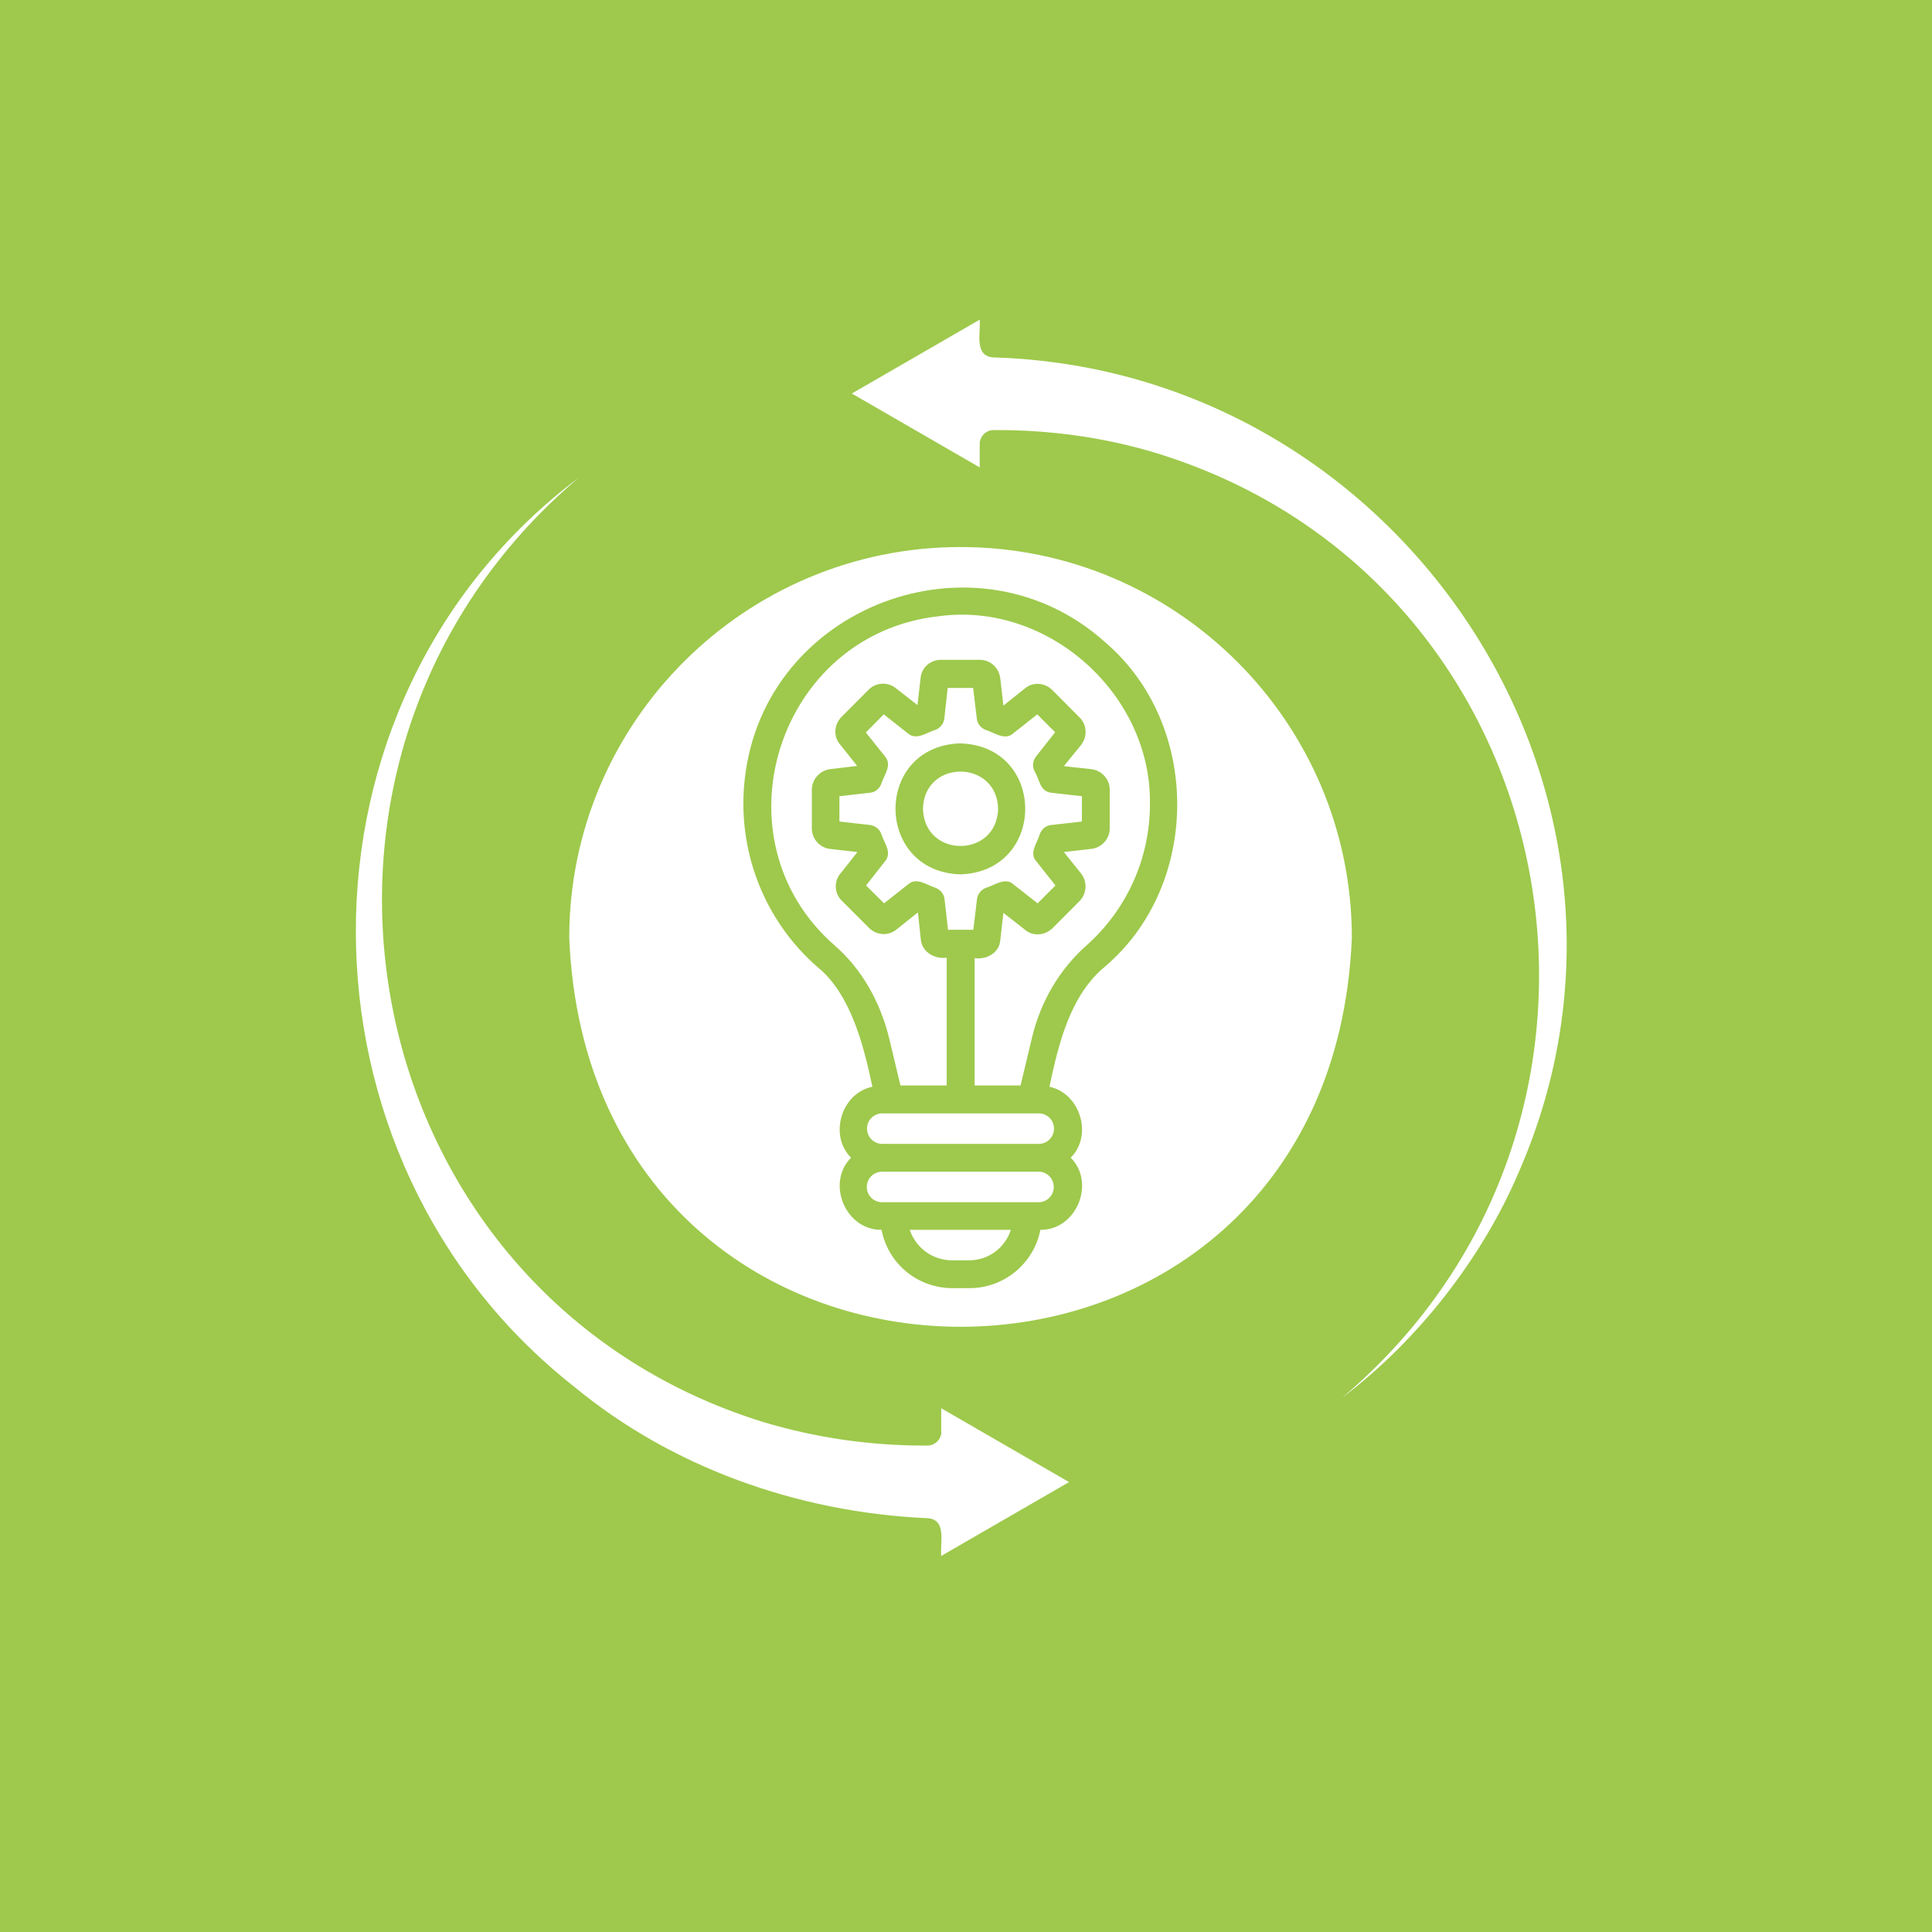 <svg xmlns="http://www.w3.org/2000/svg" xmlns:xlink="http://www.w3.org/1999/xlink" width="70px" height="70px" viewBox="0 0 70 70"><defs><clipPath id="clip1"><path d="M 12.879 11.578 L 56.934 11.578 L 56.934 56.379 L 12.879 56.379 Z M 12.879 11.578 "></path></clipPath></defs><g id="surface1"><rect x="0" y="0" width="70" height="70" style="fill:rgb(61.961%,78.824%,29.804%);fill-opacity:1;stroke:none;"></rect><g clip-path="url(#clip1)" clip-rule="nonzero"><path style=" stroke:none;fill-rule:nonzero;fill:rgb(100%,100%,100%);fill-opacity:1;" d="M 38.18 43.008 C 38.18 43.312 37.934 43.559 37.629 43.559 L 31.961 43.559 C 31.652 43.559 31.406 43.312 31.406 43.008 C 31.406 42.699 31.652 42.453 31.961 42.453 L 37.637 42.453 C 37.934 42.453 38.18 42.699 38.18 43.008 Z M 34.496 45.664 L 35.109 45.664 C 35.82 45.664 36.418 45.207 36.625 44.559 L 32.961 44.559 C 33.18 45.207 33.785 45.664 34.496 45.664 Z M 34.109 51.867 C 34.109 52.148 33.879 52.375 33.602 52.375 C 31.555 52.387 29.555 52.094 27.652 51.523 C 12.703 46.883 8.992 27.441 20.965 17.309 C 10.141 25.461 10.309 42.016 20.828 50.262 C 24.281 53.113 28.828 54.797 33.617 55.008 C 34.312 55.062 34.055 55.902 34.102 56.375 L 38.734 53.699 L 34.102 51.023 L 34.102 51.867 Z M 31.969 40.34 C 31.66 40.34 31.414 40.586 31.414 40.891 C 31.414 41.199 31.66 41.445 31.969 41.445 L 37.637 41.445 C 37.941 41.445 38.188 41.199 38.188 40.891 C 38.188 40.586 37.941 40.34 37.637 40.34 Z M 34.012 22.328 C 28.168 22.969 25.809 30.406 30.258 34.27 C 31.215 35.109 31.891 36.277 32.223 37.645 L 32.625 39.328 L 34.301 39.328 L 34.301 34.699 C 33.863 34.758 33.406 34.496 33.363 34.039 L 33.258 33.059 L 32.477 33.68 C 32.188 33.918 31.766 33.891 31.496 33.629 L 30.504 32.637 C 30.23 32.383 30.203 31.926 30.461 31.637 L 31.066 30.871 L 30.074 30.758 C 29.715 30.723 29.414 30.398 29.414 30.023 L 29.414 28.609 C 29.414 28.25 29.695 27.926 30.055 27.871 L 31.055 27.75 L 30.434 26.969 C 30.188 26.688 30.215 26.242 30.496 25.969 L 31.477 24.984 C 31.73 24.73 32.152 24.695 32.449 24.926 L 33.242 25.547 L 33.355 24.566 C 33.383 24.195 33.707 23.906 34.09 23.906 L 35.496 23.906 C 35.883 23.906 36.199 24.195 36.242 24.582 L 36.355 25.566 L 37.137 24.941 C 37.418 24.703 37.84 24.73 38.109 24.984 L 39.117 25.996 C 39.383 26.258 39.406 26.688 39.172 26.988 L 38.547 27.758 C 38.559 27.766 39.547 27.863 39.559 27.871 C 39.934 27.926 40.207 28.242 40.207 28.609 L 40.207 30.023 C 40.207 30.398 39.906 30.723 39.531 30.758 L 38.547 30.871 L 39.172 31.652 C 39.398 31.941 39.383 32.371 39.117 32.645 L 38.129 33.637 C 37.84 33.91 37.406 33.926 37.129 33.68 L 36.355 33.074 C 36.355 33.074 36.242 34.066 36.242 34.066 C 36.207 34.523 35.75 34.777 35.312 34.715 L 35.312 39.328 L 36.977 39.328 L 37.398 37.566 C 37.715 36.27 38.391 35.117 39.371 34.25 C 40.828 32.953 41.664 31.094 41.664 29.145 C 41.734 25.16 37.977 21.785 34.012 22.328 Z M 32.066 31.207 C 32.328 30.891 32.047 30.566 31.941 30.242 C 31.879 30.047 31.715 29.918 31.52 29.891 L 30.414 29.766 L 30.414 28.848 L 31.52 28.723 C 31.715 28.707 31.879 28.566 31.941 28.371 C 32.047 28.047 32.328 27.723 32.066 27.406 L 31.371 26.539 L 32.02 25.883 C 32.02 25.883 32.898 26.574 32.898 26.574 C 33.207 26.836 33.574 26.539 33.871 26.453 C 34.055 26.391 34.195 26.223 34.215 26.031 L 34.336 24.926 L 35.258 24.926 L 35.391 26.031 C 35.406 26.223 35.547 26.391 35.73 26.453 C 36.004 26.531 36.406 26.848 36.707 26.574 L 37.582 25.883 L 38.23 26.531 L 37.539 27.406 C 37.418 27.559 37.391 27.777 37.488 27.949 C 37.672 28.266 37.68 28.68 38.094 28.723 L 39.199 28.848 L 39.199 29.766 L 38.094 29.891 C 37.898 29.906 37.73 30.047 37.672 30.23 C 37.594 30.52 37.27 30.906 37.547 31.207 L 38.242 32.082 L 37.594 32.73 C 37.594 32.73 36.715 32.039 36.715 32.039 C 36.426 31.77 36.023 32.082 35.742 32.16 C 35.555 32.223 35.418 32.391 35.398 32.582 L 35.266 33.688 L 34.348 33.688 L 34.223 32.582 C 34.207 32.391 34.066 32.223 33.879 32.16 C 33.59 32.074 33.215 31.77 32.906 32.039 L 32.031 32.73 L 31.379 32.082 Z M 34.793 31.68 C 37.926 31.582 37.934 27.031 34.793 26.934 C 31.66 27.031 31.668 31.574 34.793 31.68 Z M 48.98 33.977 C 48.207 52.77 21.398 52.77 20.625 33.977 C 20.625 26.172 26.984 19.82 34.801 19.82 C 42.617 19.82 48.98 26.172 48.98 33.977 Z M 40.059 23.285 C 35.383 19.055 27.68 21.941 26.984 28.223 C 26.695 30.785 27.668 33.328 29.602 35.023 C 30.809 35.988 31.285 37.84 31.609 39.375 C 30.484 39.602 30.02 41.137 30.836 41.945 C 29.926 42.855 30.625 44.574 31.941 44.559 C 32.172 45.77 33.23 46.672 34.512 46.672 L 35.125 46.672 C 36.398 46.672 37.461 45.762 37.695 44.559 C 39.004 44.574 39.707 42.855 38.793 41.945 C 39.609 41.137 39.137 39.609 38.023 39.375 C 38.355 37.812 38.777 36.039 40.066 34.996 C 43.516 32.031 43.516 26.25 40.059 23.285 Z M 35.977 12.949 C 35.285 12.895 35.539 12.047 35.496 11.582 L 30.863 14.258 L 35.496 16.934 L 35.496 16.09 C 35.496 15.809 35.723 15.582 36.004 15.582 C 38.047 15.57 40.059 15.852 41.953 16.434 C 56.91 21.074 60.613 40.523 48.621 50.648 C 51.383 48.566 53.707 45.566 55.016 42.496 C 61.008 28.855 50.848 13.387 35.977 12.949 Z M 36.164 29.301 C 36.117 27.512 33.484 27.504 33.441 29.301 C 33.484 31.102 36.117 31.102 36.164 29.301 Z M 36.164 29.301 "></path></g></g></svg>